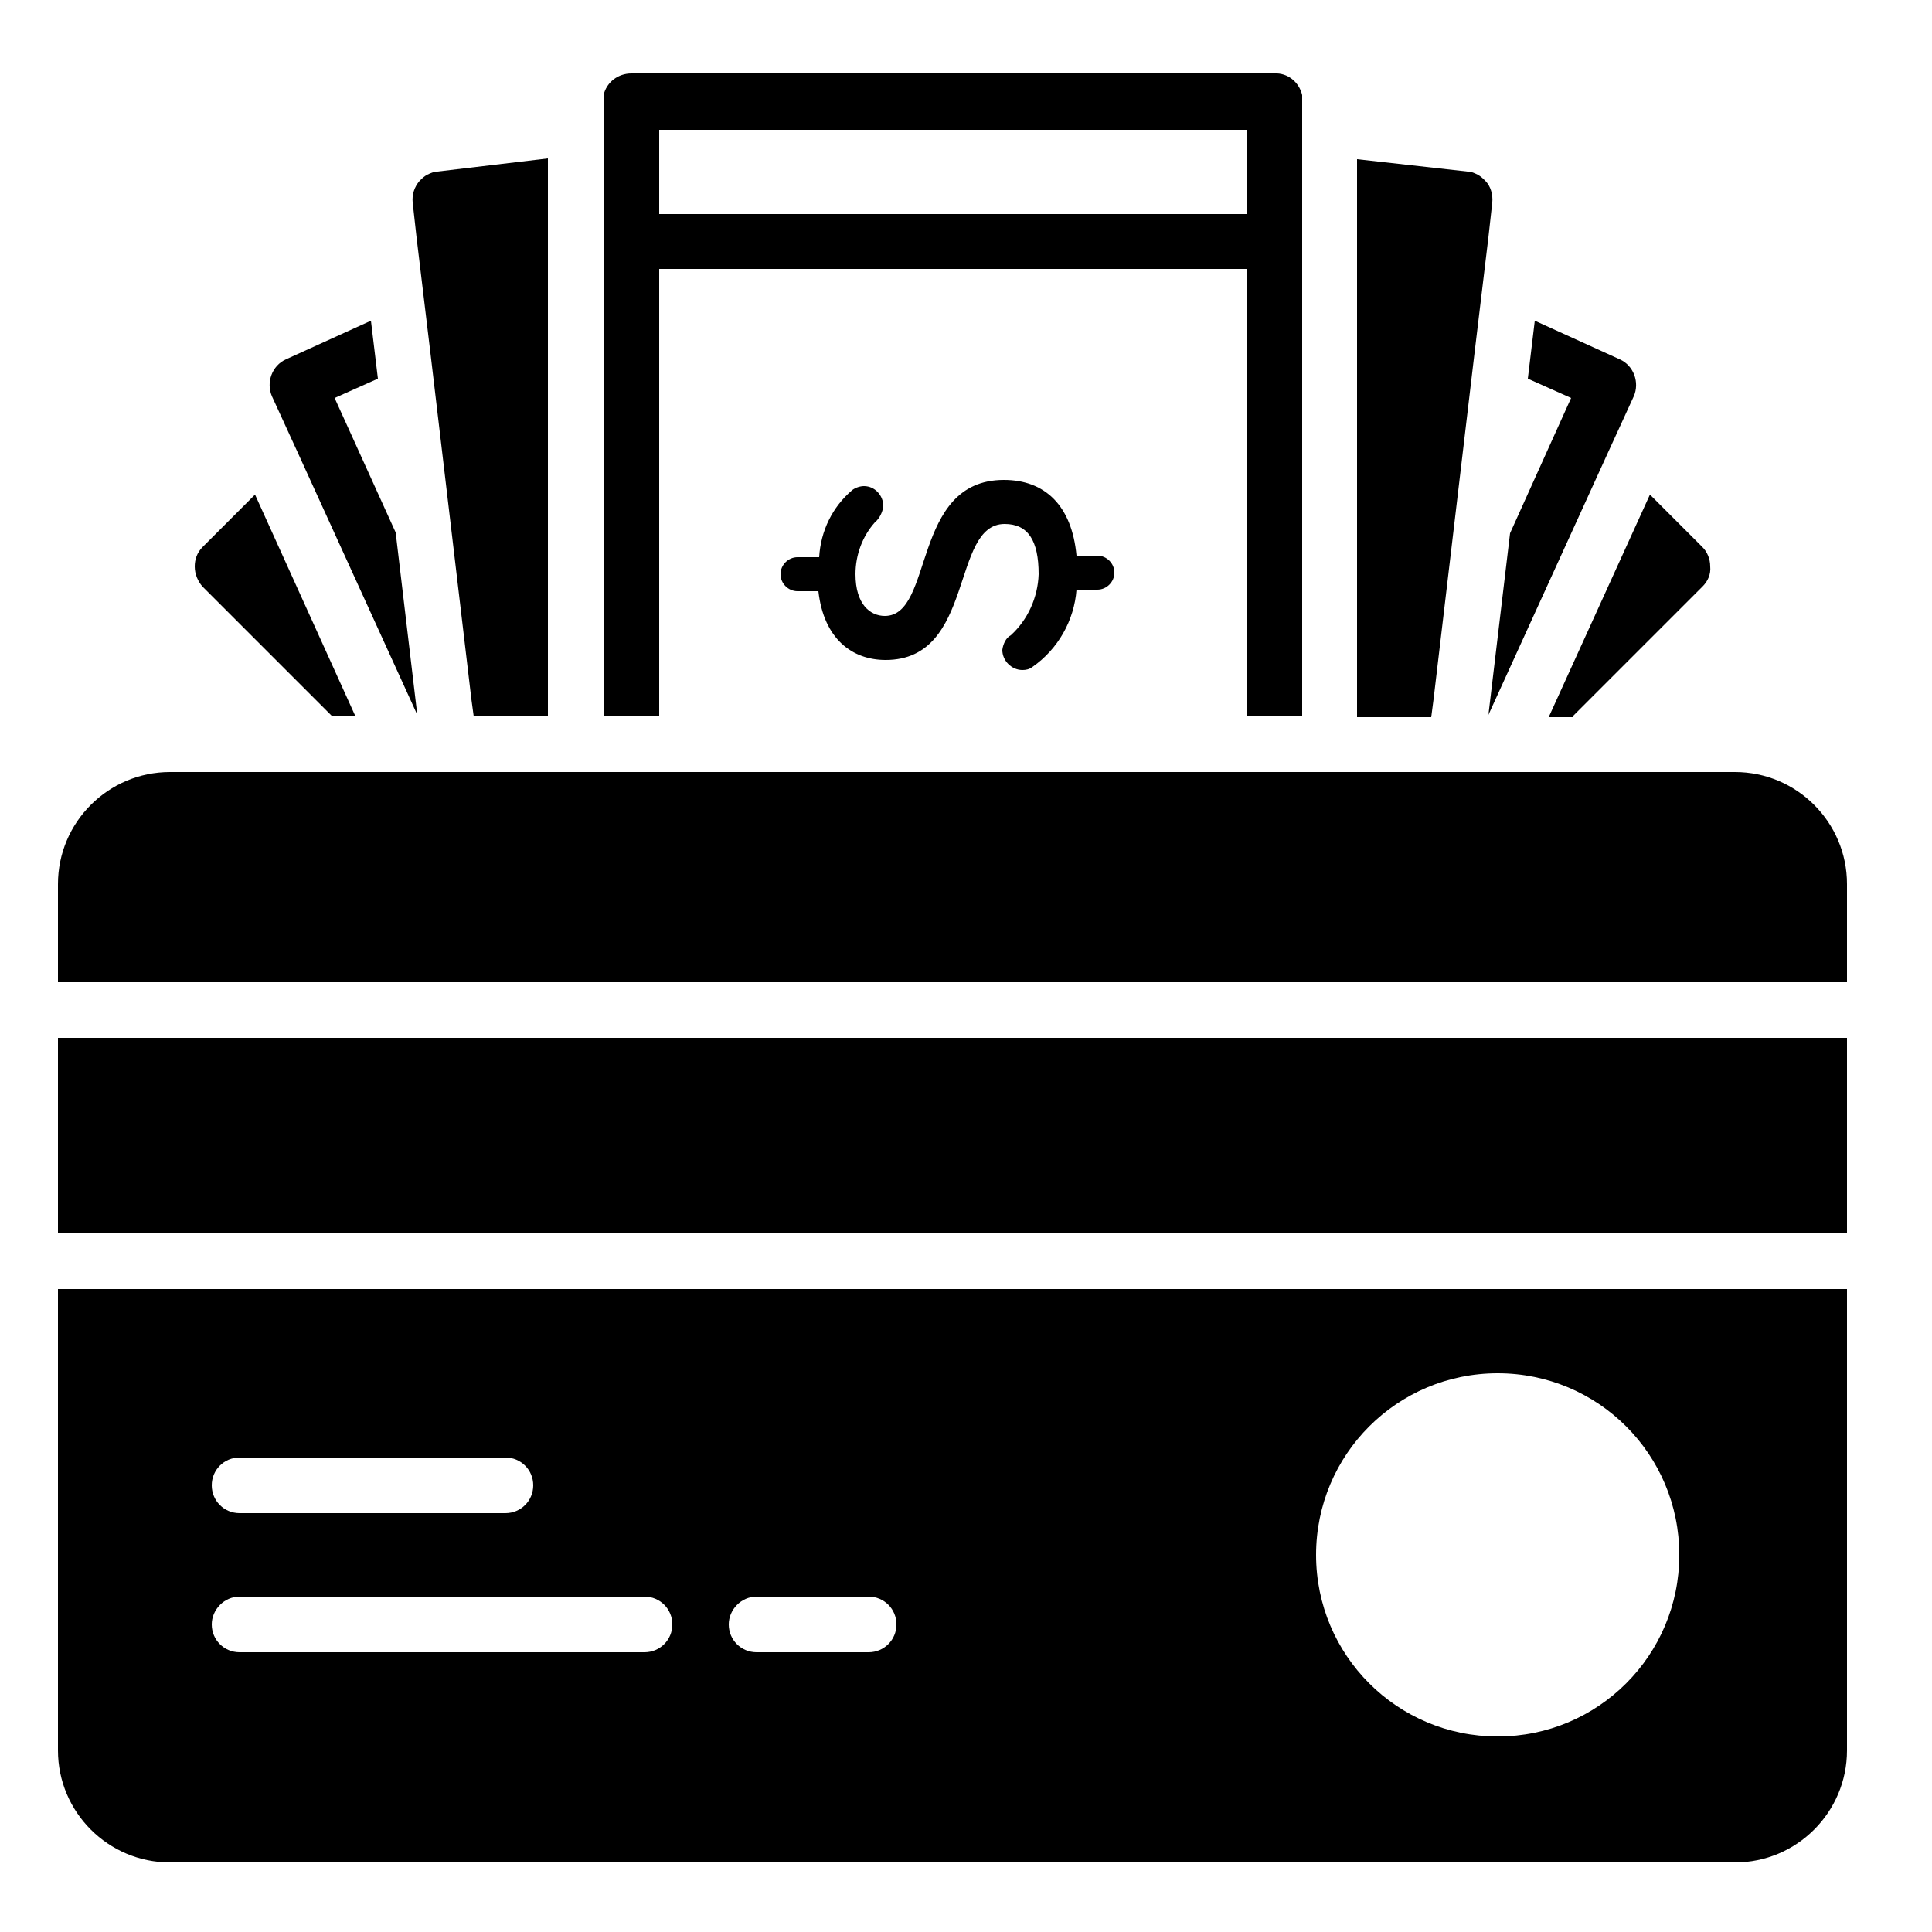 <?xml version="1.0" encoding="utf-8"?>
<!-- Generator: Adobe Illustrator 19.1.0, SVG Export Plug-In . SVG Version: 6.00 Build 0)  -->
<svg version="1.1" id="Layer_1" xmlns="http://www.w3.org/2000/svg" xmlns:xlink="http://www.w3.org/1999/xlink" x="0px" y="0px"
	 viewBox="0 0 250 250" style="enable-background:new 0 0 250 250;" xml:space="preserve">
<path d="M129.7,84.1c0,1.4,1.2,2.6,2.6,2.6c0.5,0,0.9-0.1,1.3-0.4c3.3-2.3,5.4-6,5.7-10h2.7c1.2,0,2.2-1,2.2-2.2
	c0-1.2-1-2.2-2.2-2.2h0h-2.7c-0.6-6.5-4.1-9.8-9.4-9.8c-12,0-9,17.6-15.4,17.6c-1.9,0-3.8-1.5-3.8-5.4c0-2.5,0.9-4.9,2.5-6.7
	c0.6-0.5,1-1.3,1.1-2.1c0-1.4-1.1-2.6-2.5-2.6c-0.5,0-1.1,0.2-1.5,0.5c-2.6,2.2-4.1,5.3-4.3,8.7h-2.8c-1.2,0-2.2,1-2.2,2.2
	s1,2.2,2.2,2.2h0h2.7c0.7,6.2,4.4,8.9,8.7,8.9c11.6,0,8.4-17.6,15.4-17.6c3,0,4.4,2.1,4.4,6.5c-0.1,3-1.4,5.9-3.6,7.9
	C130.2,82.5,129.8,83.3,129.7,84.1z"/>
<path d="M38.5,58.5l15.5,34l-2.8-23.6l-7.9-17.4l5.6-2.5l-0.9-7.5l-11,5c-1.8,0.8-2.6,3-1.8,4.8l0,0L38.5,58.5z"/>
<path d="M53.9,30.7L53.9,30.7l0.9,7.5l0.9,7.5L61,90.5l0,0l0.3,2.2h9.6V20.5l-14.3,1.7c-0.4,0-0.9,0.2-1.3,0.4
	c-0.4,0.2-0.7,0.5-1,0.8c-0.7,0.8-1,1.8-0.9,2.8L53.9,30.7z"/>
<path d="M43,92.7h3L33,64l-6.8,6.8c-0.7,0.7-1,1.6-1,2.5c0,1,0.4,1.9,1,2.6L43,92.7z"/>
<polygon points="54,92.7 53.9,92.5 54,92.7 "/>
<path d="M192.6,92.5l15.5-34l3.3-7.2c0.8-1.8,0-4-1.8-4.8c0,0,0,0,0,0l-11-5l-0.9,7.5l5.6,2.5L195.4,69L192.6,92.5z"/>
<path d="M203.5,92.7l16.8-16.8c0.7-0.7,1.1-1.6,1-2.6c0-1-0.4-1.9-1-2.5l-6.8-6.8l-13.1,28.8H203.5z"/>
<path d="M185.5,90.5L185.5,90.5l5.3-44.8l0.9-7.5l0.9-7.5l0,0l0.5-4.5c0.1-1-0.2-2.1-0.9-2.8c-0.3-0.3-0.6-0.6-1-0.8
	c-0.4-0.2-0.8-0.4-1.3-0.4l-14.3-1.6v72.2h9.6L185.5,90.5z"/>
<path d="M85.3,34.8h76v57.9h7.2V13.1c0-0.3,0-0.5,0-0.8c-0.4-1.7-1.9-2.9-3.6-2.8H81.7c-1.7,0-3.2,1.1-3.6,2.8c0,0.3,0,0.5,0,0.8
	v79.6h7.2V34.8z M85.3,16.8h76v10.9h-76V16.8z"/>
<polygon points="192.6,92.7 192.6,92.5 192.5,92.7 "/>
<path d="M7.5,226.5c0,8,6.5,14.5,14.5,14.5h202.5c8,0,14.5-6.5,14.5-14.5v-59.7H7.5V226.5z M193.8,177.7c13,0,23.5,10.5,23.5,23.5
	s-10.5,23.5-23.5,23.5s-23.5-10.5-23.5-23.5S180.8,177.7,193.8,177.7z M97.9,206.6h14.5c2,0,3.6,1.6,3.6,3.6c0,2-1.6,3.6-3.6,3.6
	H97.9c-2,0-3.6-1.6-3.6-3.6C94.3,208.3,95.9,206.6,97.9,206.6z M31,188.6h34.4c2,0,3.6,1.6,3.6,3.6c0,2-1.6,3.6-3.6,3.6H31
	c-2,0-3.6-1.6-3.6-3.6C27.4,190.2,29,188.6,31,188.6z M31,206.6h52.4c2,0,3.6,1.6,3.6,3.6c0,2-1.6,3.6-3.6,3.6H31
	c-2,0-3.6-1.6-3.6-3.6C27.4,208.3,29,206.6,31,206.6z"/>
<rect x="7.5" y="134.3" width="231.5" height="25.3"/>
<path d="M224.5,99.9H22c-8,0-14.5,6.5-14.5,14.5v12.7H239v-12.7C239,106.4,232.5,99.9,224.5,99.9z"/>
</svg>
